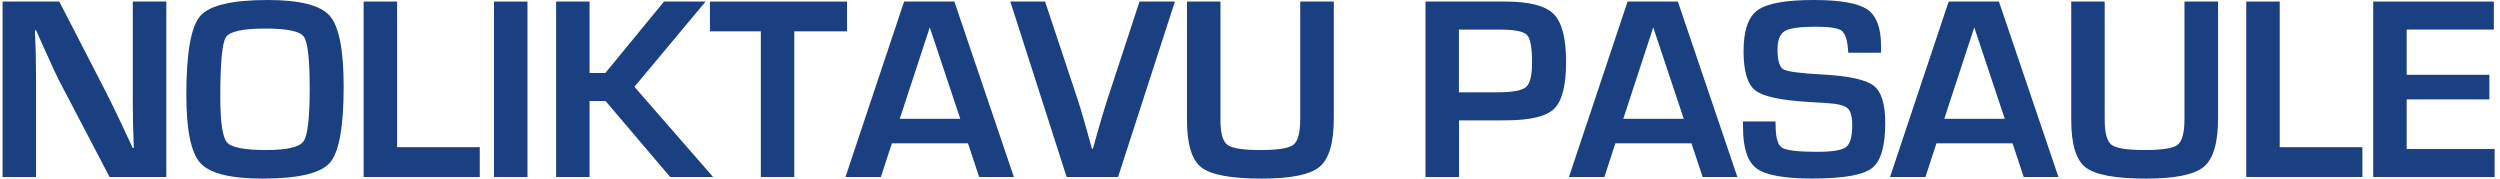 <?xml version="1.0" encoding="UTF-8"?> <svg xmlns="http://www.w3.org/2000/svg" width="446" height="32" viewBox="0 0 446 32" fill="none"><path d="M29.67 0.279V31.582H19.55L10.56 14.408C10.11 13.552 9.42 12.05 8.46 9.911L7.44 7.662L6.45 5.413H6.22L6.31 7.483L6.38 9.523L6.43 13.632V31.592H0.46V0.279H10.58L18.76 16.149C19.48 17.552 20.32 19.264 21.27 21.264L22.47 23.811L23.67 26.378H23.88L23.81 24.358L23.74 22.338L23.69 18.308V0.279H29.67Z" fill="#1A4082"></path><path d="M47.801 0C53.521 0 57.191 0.945 58.841 2.836C60.491 4.726 61.311 8.945 61.311 15.502C61.311 22.676 60.481 27.194 58.831 29.054C57.181 30.925 53.181 31.86 46.831 31.86C41.121 31.86 37.421 30.935 35.751 29.094C34.071 27.253 33.241 23.194 33.241 16.925C33.241 9.463 34.061 4.776 35.711 2.866C37.341 0.955 41.381 0 47.801 0ZM47.341 5.094C43.331 5.094 40.991 5.602 40.311 6.627C39.631 7.652 39.301 11.194 39.301 17.273C39.301 21.771 39.701 24.477 40.491 25.393C41.281 26.308 43.611 26.766 47.481 26.766C51.181 26.766 53.401 26.248 54.141 25.224C54.881 24.189 55.251 21.064 55.251 15.831C55.251 10.587 54.901 7.492 54.201 6.537C53.501 5.572 51.211 5.094 47.341 5.094Z" fill="#1A4082"></path><path d="M70.841 0.279V26.259H85.591V31.582H64.871V0.279H70.841Z" fill="#1A4082"></path><path d="M94.101 0.279H88.131V31.582H94.101V0.279Z" fill="#1A4082"></path><path d="M105.18 0.279V13.025H107.99L118.46 0.279H125.88L113.18 15.483L127.22 31.582H119.56L108.04 18.03H105.18V31.582H99.21V0.279H105.18Z" fill="#1A4082"></path><path d="M141.701 5.592V31.582H135.731V5.592H126.651V0.279H151.111V5.592H141.701Z" fill="#1A4082"></path><path d="M172.69 25.572H159.11L157.15 31.582H150.83L161.29 0.279H170.26L180.88 31.582H174.68L172.69 25.572ZM171.31 21.194L165.87 4.886L160.52 21.194H171.31Z" fill="#1A4082"></path><path d="M203.291 0.279H209.601L199.461 31.582H190.291L180.241 0.279H186.441L192.341 18.01C192.891 19.701 193.711 22.547 194.811 26.537H194.971L195.571 24.408C196.311 21.751 196.941 19.622 197.461 18.03L203.291 0.279Z" fill="#1A4082"></path><path d="M231.98 0.279H237.95V21.105C237.95 25.463 237.11 28.338 235.42 29.751C233.74 31.154 230.3 31.861 225.11 31.861C219.62 31.861 216.03 31.194 214.32 29.861C212.61 28.527 211.76 25.721 211.76 21.443V0.279H217.73V21.453C217.73 23.761 218.15 25.224 218.97 25.841C219.8 26.458 221.75 26.766 224.82 26.766C227.97 26.766 229.95 26.458 230.75 25.821C231.56 25.194 231.96 23.662 231.96 21.214V0.279H231.98Z" fill="#1A4082"></path><path d="M254.311 31.582V0.279H266.991H268.561C272.821 0.279 275.691 1.015 277.171 2.498C278.651 3.97 279.391 6.816 279.391 11.045C279.391 15.234 278.681 18.02 277.271 19.393C275.861 20.766 273.001 21.463 268.701 21.463L267.321 21.483H260.291V31.592H254.311V31.582ZM260.281 16.468H267.081C269.791 16.468 271.501 16.159 272.231 15.542C272.961 14.925 273.321 13.463 273.321 11.154C273.321 8.508 273.021 6.866 272.411 6.239C271.801 5.602 270.221 5.284 267.671 5.284H260.271V16.468H260.281Z" fill="#1A4082"></path><path d="M301.761 25.572H288.181L286.221 31.582H279.901L290.361 0.279H299.331L309.951 31.582H303.751L301.761 25.572ZM300.381 21.194L294.941 4.886L289.591 21.194H300.381Z" fill="#1A4082"></path><path d="M335.56 9.403H329.73C329.7 9.114 329.68 8.895 329.68 8.756C329.54 6.995 329.15 5.9 328.51 5.443C327.86 4.995 326.34 4.766 323.95 4.766C321.12 4.766 319.27 5.025 318.41 5.542C317.54 6.06 317.11 7.154 317.11 8.826C317.11 10.796 317.46 11.98 318.17 12.378C318.88 12.776 321.21 13.084 325.18 13.293C329.87 13.552 332.9 14.219 334.27 15.293C335.65 16.358 336.33 18.587 336.33 21.97C336.33 26.129 335.52 28.816 333.91 30.029C332.3 31.243 328.74 31.85 323.24 31.85C318.29 31.85 315.01 31.253 313.39 30.059C311.77 28.865 310.96 26.457 310.96 22.816L310.94 21.671H316.75L316.77 22.338C316.77 24.527 317.15 25.86 317.92 26.348C318.69 26.835 320.79 27.084 324.21 27.084C326.88 27.084 328.59 26.806 329.33 26.238C330.07 25.671 330.44 24.368 330.44 22.318C330.44 20.806 330.16 19.801 329.6 19.303C329.04 18.806 327.83 18.507 325.97 18.398L322.67 18.189C317.69 17.9 314.51 17.204 313.13 16.119C311.75 15.035 311.05 12.706 311.05 9.124C311.05 5.473 311.88 3.035 313.55 1.821C315.22 0.607 318.55 0 323.54 0C328.27 0 331.46 0.557 333.11 1.672C334.76 2.786 335.58 4.965 335.58 8.209V9.403H335.56Z" fill="#1A4082"></path><path d="M359.04 25.572H345.46L343.5 31.582H337.18L347.64 0.279H356.61L367.23 31.582H361.03L359.04 25.572ZM357.65 21.194L352.21 4.886L346.86 21.194H357.65Z" fill="#1A4082"></path><path d="M389.73 0.279H395.7V21.105C395.7 25.463 394.86 28.338 393.17 29.751C391.49 31.154 388.05 31.861 382.86 31.861C377.37 31.861 373.78 31.194 372.07 29.861C370.36 28.527 369.51 25.721 369.51 21.443V0.279H375.48V21.453C375.48 23.761 375.9 25.224 376.72 25.841C377.55 26.458 379.5 26.766 382.57 26.766C385.72 26.766 387.7 26.458 388.5 25.821C389.31 25.194 389.71 23.662 389.71 21.214V0.279H389.73Z" fill="#1A4082"></path><path d="M406.701 0.279V26.259H421.451V31.582H400.731V0.279H406.701Z" fill="#1A4082"></path><path d="M429.351 5.274V13.343H444.101V17.731H429.351V26.577H445.041V31.582H423.381V0.279H444.901V5.274H429.351Z" fill="#1A4082"></path></svg> 